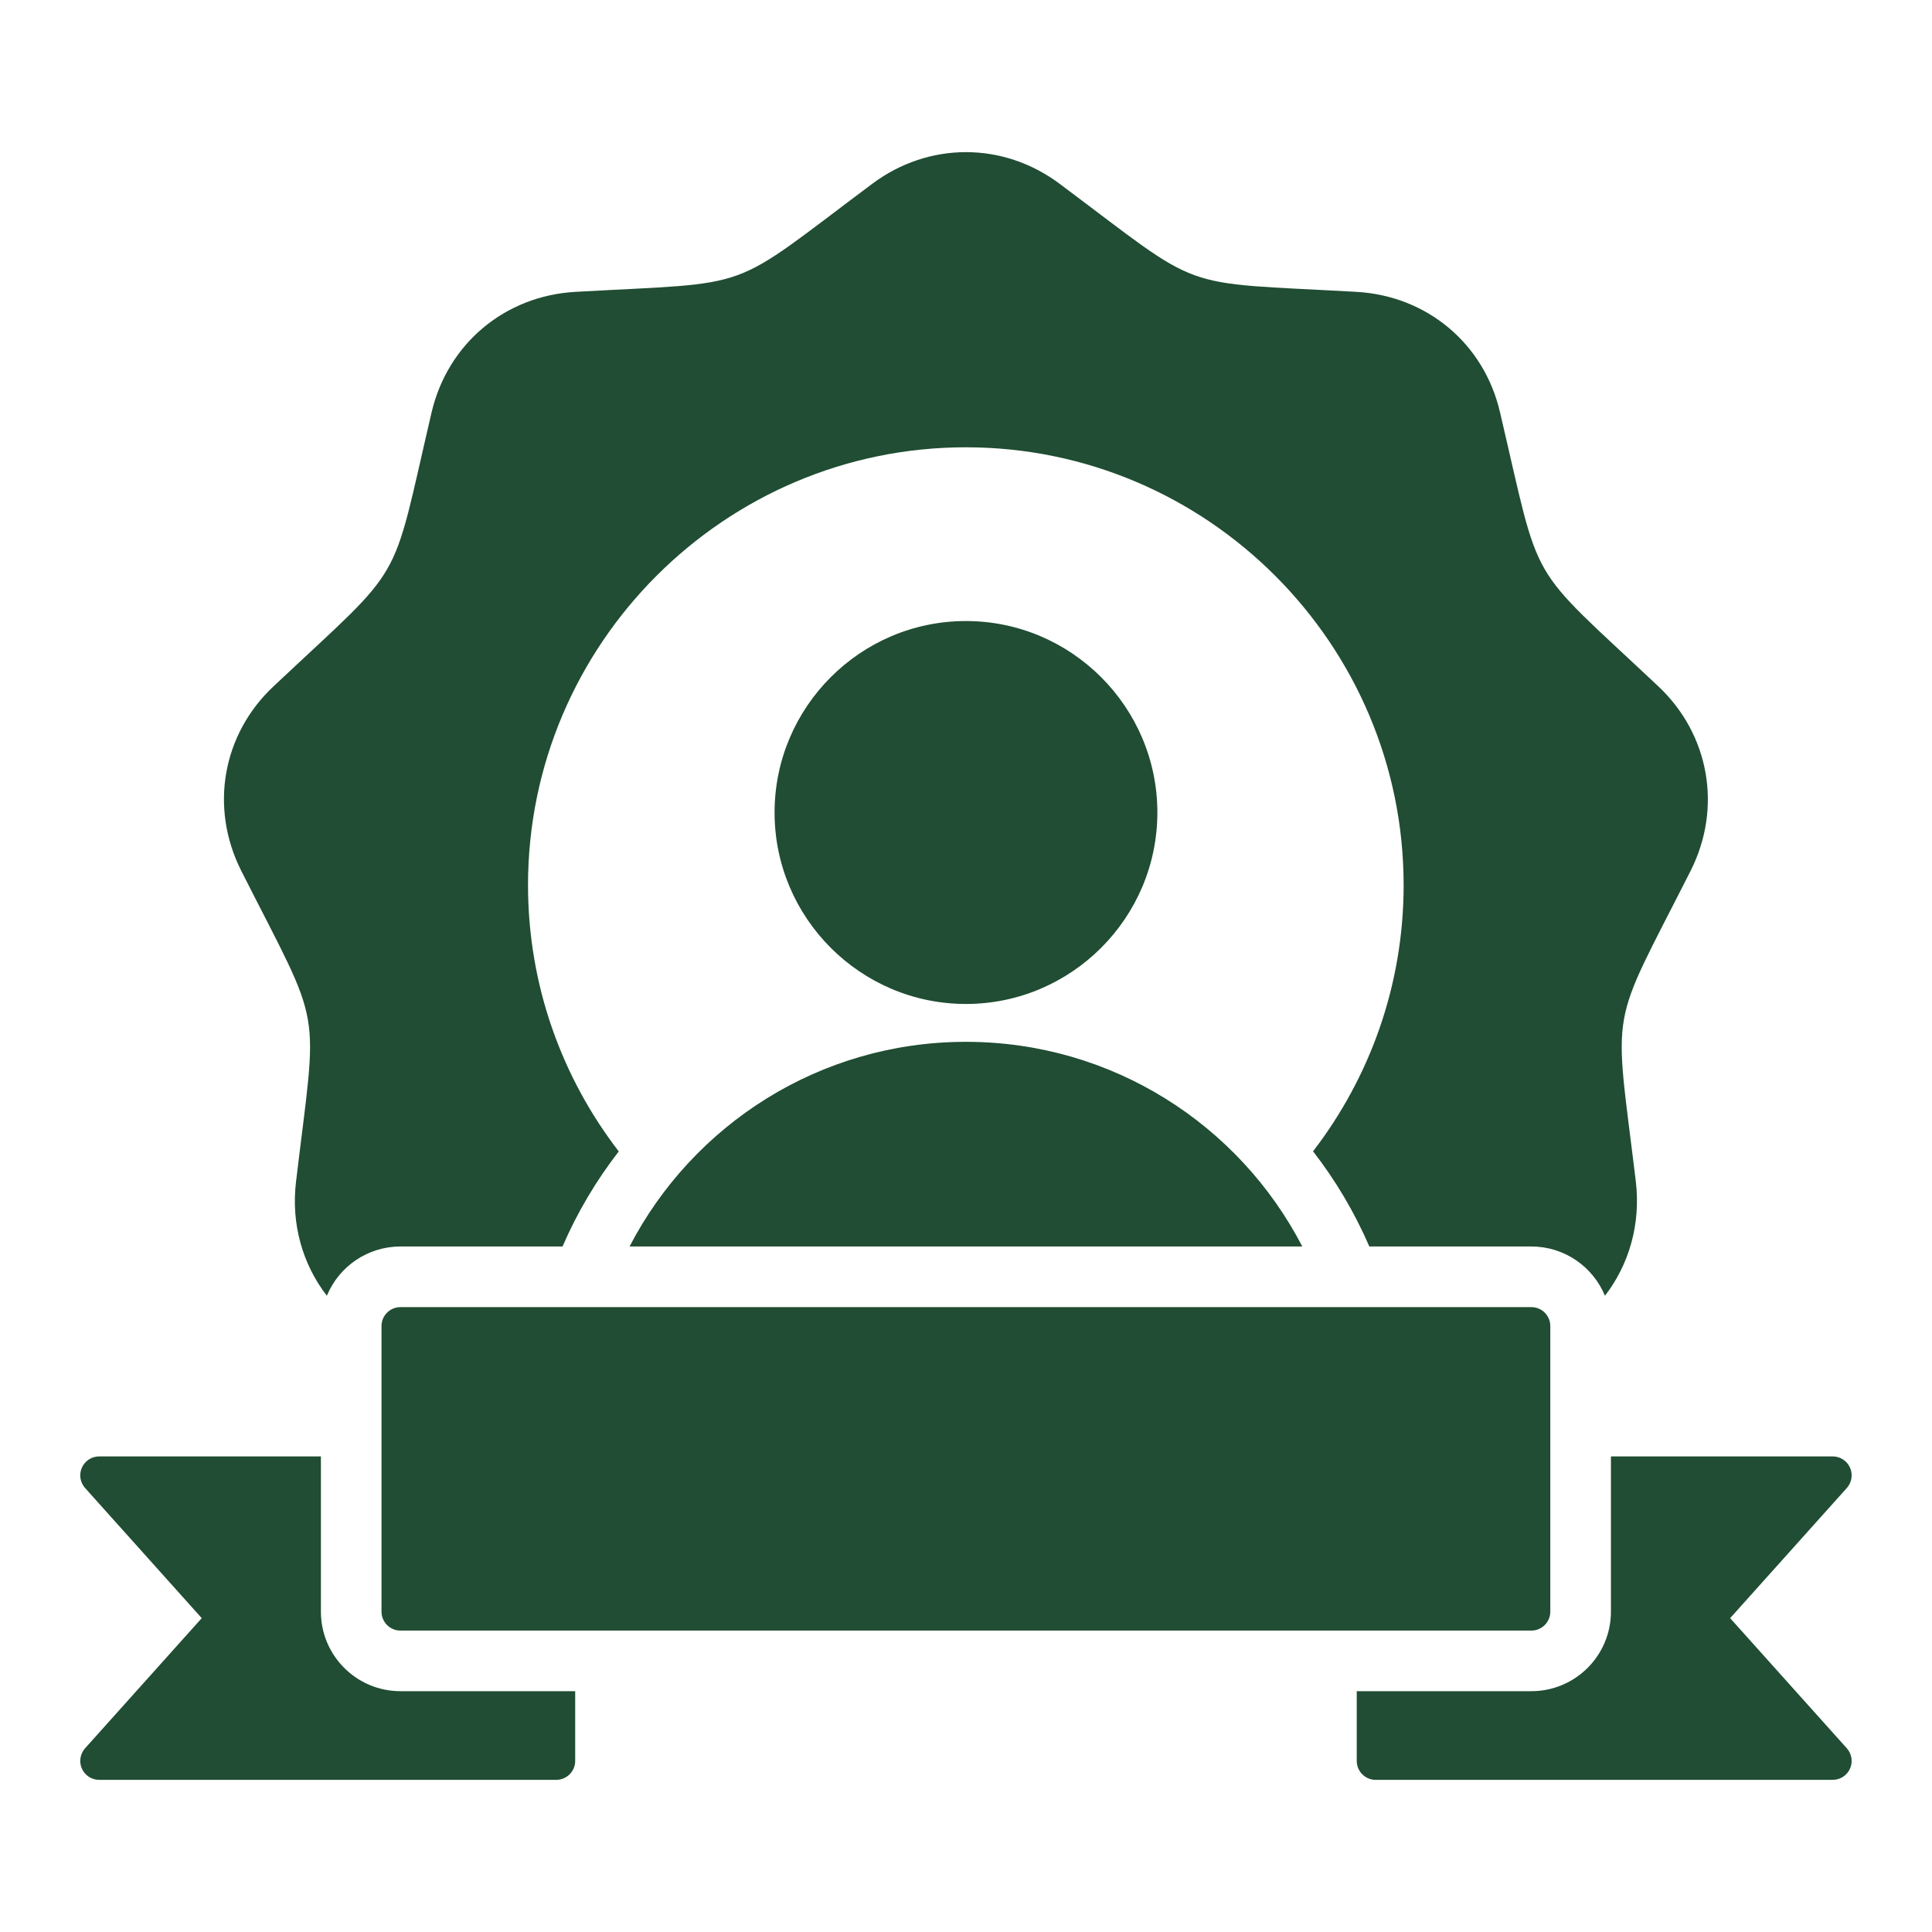 <svg width="60" height="60" viewBox="0 0 60 60" fill="none" xmlns="http://www.w3.org/2000/svg">
<path fill-rule="evenodd" clip-rule="evenodd" d="M10.151 40.241C9.397 39.266 9.036 38.013 9.193 36.7C9.868 31.039 10.063 32.127 7.49 27.039C6.504 25.082 6.903 22.799 8.505 21.305C12.658 17.399 12.107 18.356 13.404 12.804C13.905 10.673 15.68 9.187 17.869 9.064C23.558 8.745 22.522 9.122 27.088 5.708C28.842 4.397 31.154 4.397 32.908 5.708C37.474 9.122 36.438 8.745 42.127 9.064C44.316 9.187 46.092 10.673 46.584 12.804C47.889 18.356 47.338 17.399 51.491 21.305C53.086 22.799 53.492 25.082 52.506 27.039C49.933 32.127 50.121 31.039 50.803 36.7C50.956 38.013 50.596 39.266 49.843 40.241C49.473 39.343 48.589 38.711 47.558 38.711H42.526C42.067 37.65 41.478 36.657 40.778 35.755C42.541 33.462 43.591 30.593 43.591 27.488C43.591 20.001 37.489 13.891 29.994 13.891C22.508 13.891 16.398 20.001 16.398 27.488C16.398 30.595 17.45 33.465 19.216 35.759C18.517 36.66 17.928 37.651 17.47 38.711H12.436C11.405 38.711 10.521 39.343 10.151 40.241ZM40.444 38.711H19.552C21.509 34.935 25.452 32.355 29.997 32.355C34.545 32.355 38.488 34.935 40.444 38.711ZM29.997 31.179C26.723 31.179 24.055 28.507 24.055 25.233C24.055 21.959 26.723 19.287 29.997 19.287C33.274 19.287 35.943 21.959 35.943 25.233C35.943 28.507 33.274 31.179 29.997 31.179ZM50.029 45.23H56.916C57.149 45.23 57.359 45.367 57.454 45.579C57.548 45.791 57.509 46.038 57.355 46.211L53.731 50.253L57.355 54.295C57.509 54.467 57.548 54.715 57.454 54.927C57.359 55.139 57.149 55.275 56.916 55.275H42.723C42.398 55.275 42.135 55.012 42.135 54.687V52.521H47.558C48.922 52.521 50.029 51.415 50.029 50.051V45.23ZM17.863 52.521V54.687C17.863 55.012 17.599 55.275 17.274 55.275H3.08C2.848 55.275 2.638 55.139 2.543 54.927C2.449 54.715 2.488 54.467 2.642 54.295L6.265 50.253L2.642 46.211C2.488 46.038 2.449 45.791 2.543 45.579C2.638 45.367 2.848 45.23 3.08 45.23H9.966V50.051C9.966 51.415 11.072 52.521 12.436 52.521H17.863ZM47.558 40.594C47.883 40.594 48.146 40.857 48.146 41.182V50.051C48.146 50.376 47.883 50.639 47.558 50.639H12.436C12.111 50.639 11.848 50.376 11.848 50.051V41.182C11.848 40.857 12.111 40.594 12.436 40.594H47.558Z" fill="#204D33"/>
</svg>
